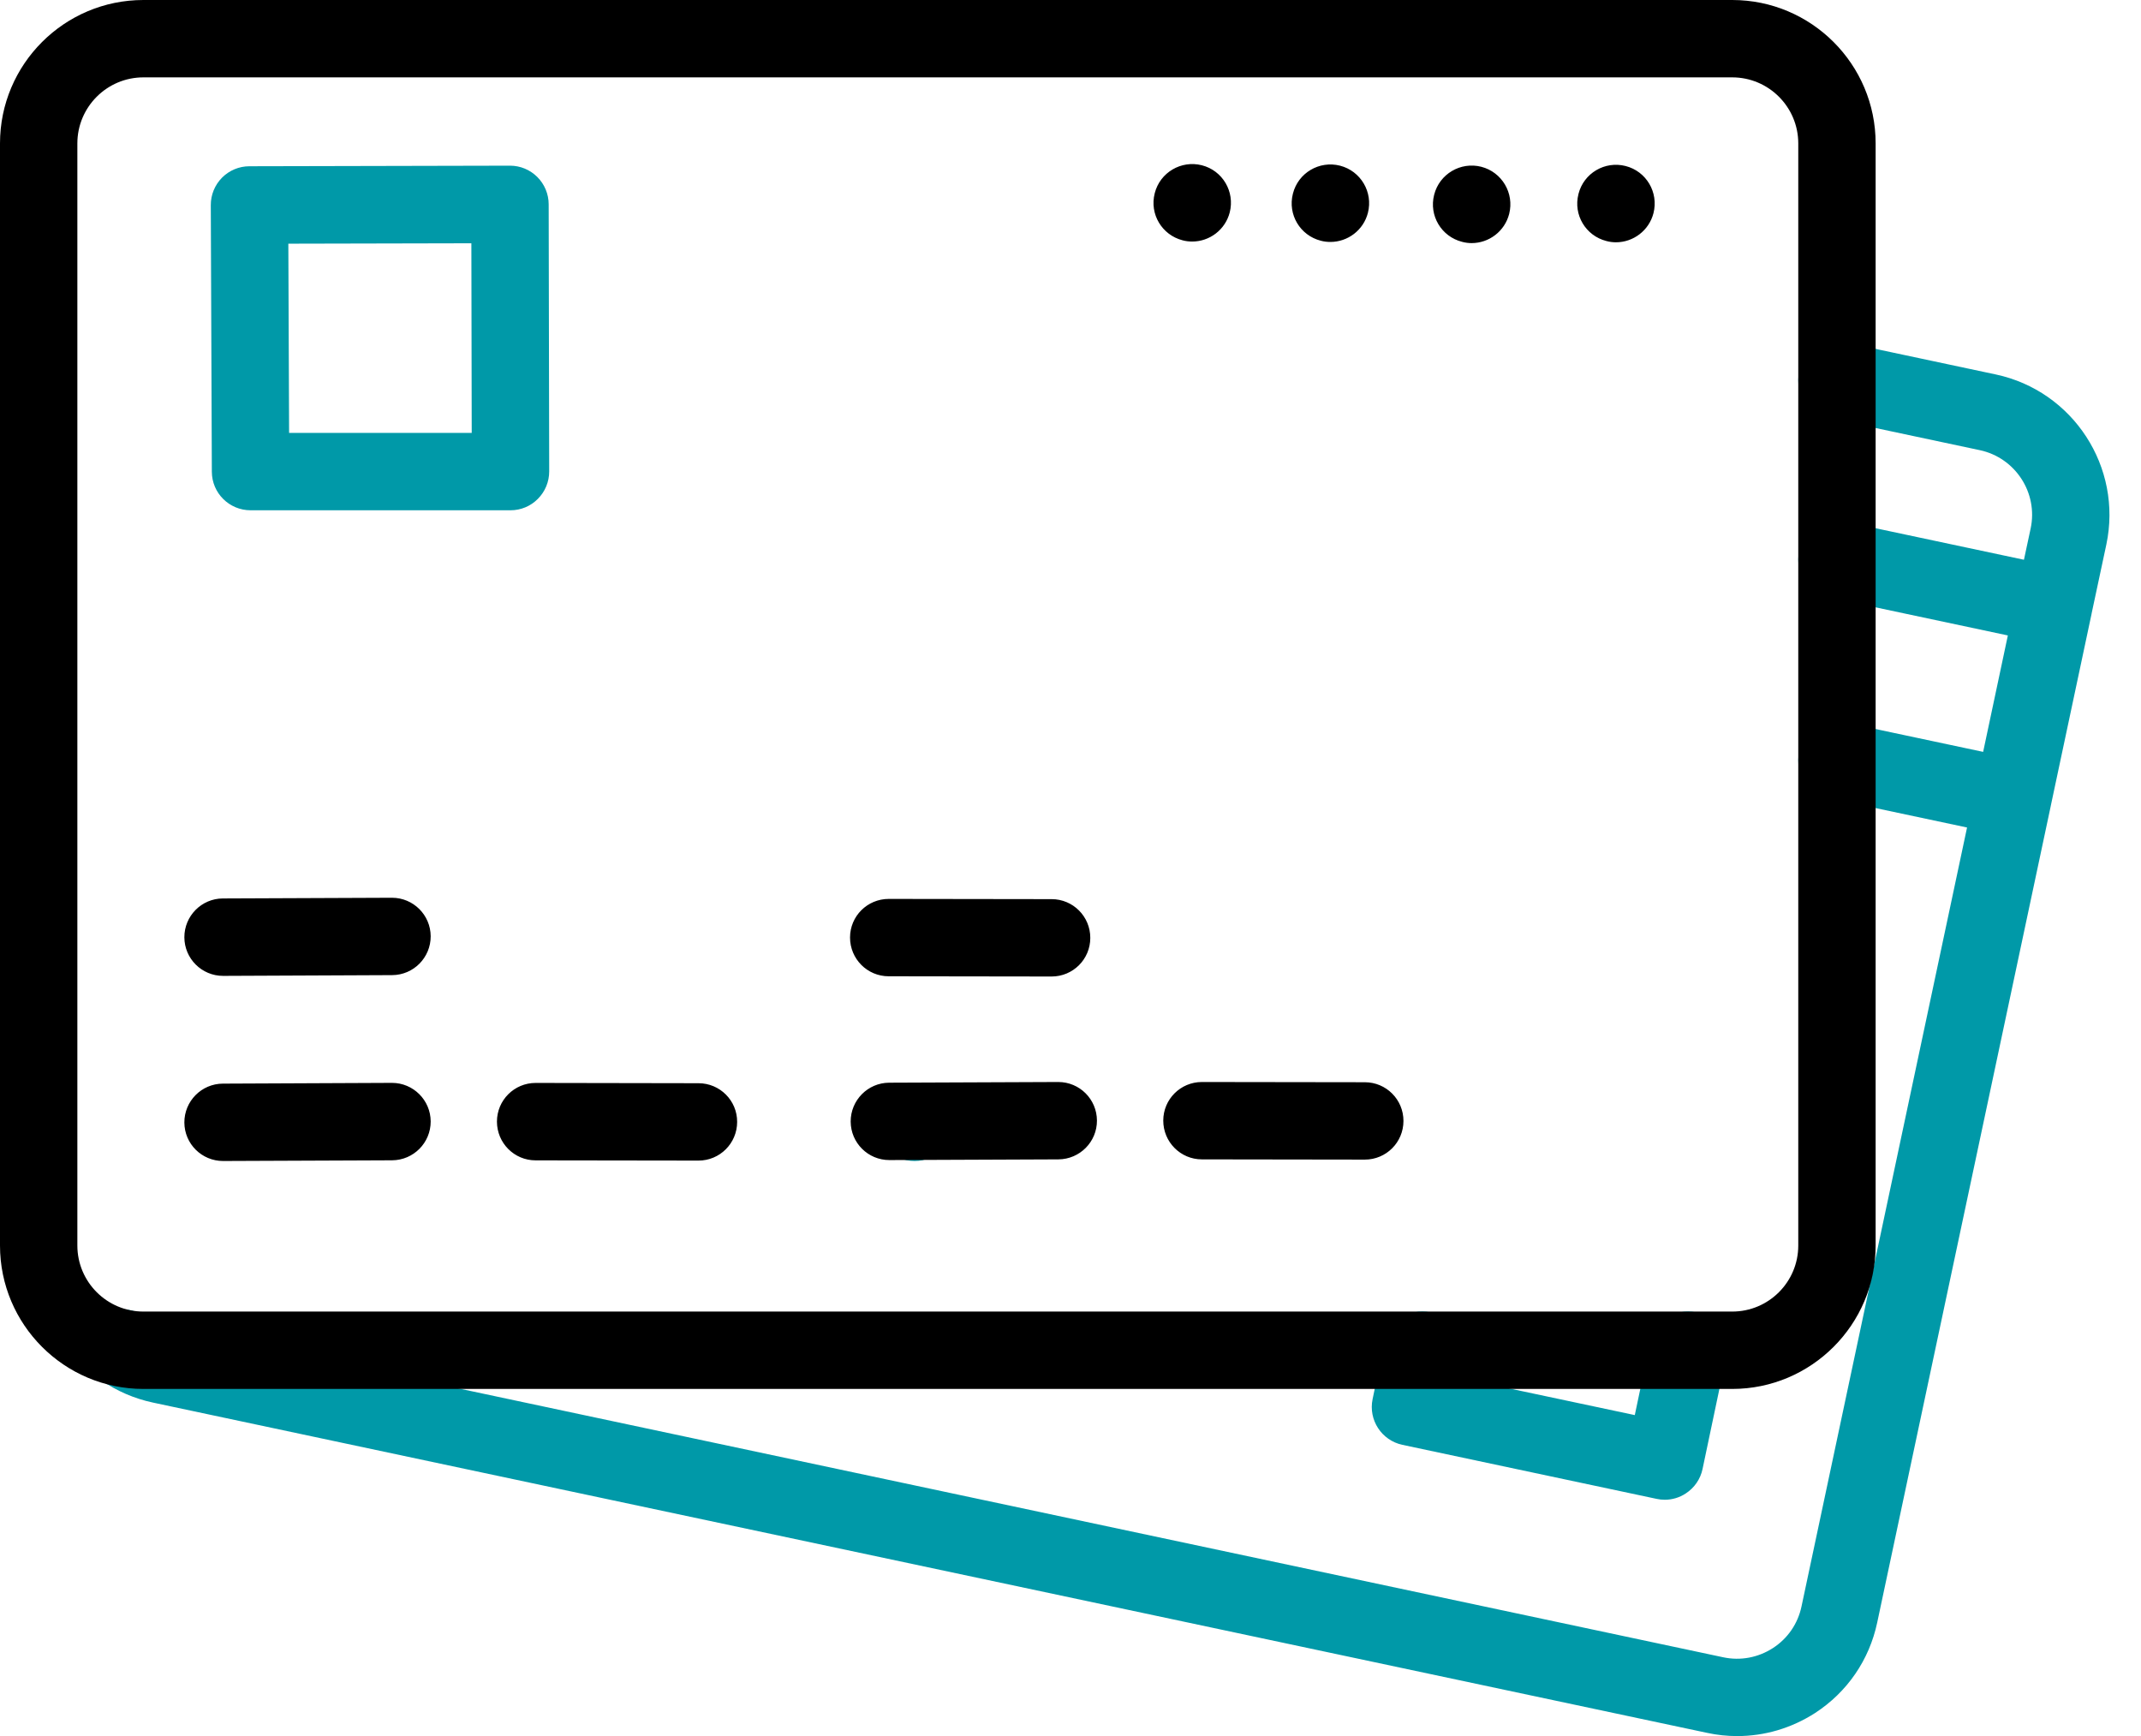 <?xml version="1.0" encoding="UTF-8"?> <svg xmlns="http://www.w3.org/2000/svg" width="37" height="30" viewBox="0 0 37 30" fill="none"> <path d="M30.021 30.001C29.848 30.001 29.674 29.983 29.5 29.945L2.644 24.238C2.32 24.169 2.018 24.038 1.743 23.849C1.568 23.727 1.454 23.526 1.454 23.298C1.454 22.928 1.753 22.629 2.123 22.629C2.27 22.629 2.407 22.677 2.517 22.759C2.642 22.842 2.777 22.9 2.922 22.93L29.779 28.639C30.078 28.703 30.383 28.645 30.639 28.48C30.895 28.314 31.07 28.059 31.133 27.761L33.994 14.3L31.607 13.793C31.246 13.717 31.015 13.361 31.092 13C31.169 12.639 31.524 12.408 31.885 12.486L34.272 12.993L34.699 10.981L31.607 10.324C31.246 10.247 31.015 9.892 31.092 9.531C31.169 9.17 31.523 8.939 31.885 9.016L34.977 9.673L35.093 9.132C35.224 8.517 34.829 7.91 34.213 7.779L31.607 7.225C31.246 7.148 31.015 6.793 31.092 6.432C31.169 6.071 31.524 5.84 31.885 5.917L34.491 6.471C35.828 6.756 36.684 8.074 36.401 9.41L36.146 10.604V10.605C36.146 10.606 36.146 10.606 36.146 10.607L35.441 13.924V13.925V13.926L32.441 28.04C32.304 28.686 31.923 29.241 31.368 29.602C30.959 29.865 30.496 30.001 30.021 30.001ZM28.769 25.917C28.722 25.917 28.676 25.912 28.63 25.902L24.236 24.968C23.877 24.892 23.645 24.538 23.721 24.177L23.925 23.196C24.001 22.834 24.355 22.603 24.716 22.678C25.078 22.753 25.309 23.108 25.234 23.469L25.165 23.799L28.252 24.454L28.517 23.195C28.594 22.834 28.947 22.603 29.309 22.678C29.67 22.754 29.901 23.109 29.826 23.47L29.423 25.385C29.387 25.559 29.282 25.711 29.133 25.808C29.024 25.88 28.898 25.917 28.769 25.917ZM15.806 20.063H15.803C15.434 20.063 15.135 19.764 15.135 19.394C15.135 19.025 15.434 18.726 15.803 18.726C16.173 18.726 16.473 19.025 16.473 19.394C16.473 19.764 16.175 20.063 15.806 20.063Z" fill="#0099A8"></path> <path d="M29.936 24.002H2.478C1.111 24.002 0 22.89 0 21.524V2.478C0 1.111 1.111 0 2.478 0H29.936C31.303 0 32.414 1.111 32.414 2.478V21.524C32.414 22.89 31.302 24.002 29.936 24.002ZM2.478 1.337C1.849 1.337 1.337 1.849 1.337 2.478V21.524C1.337 22.153 1.849 22.665 2.478 22.665H29.936C30.566 22.665 31.077 22.153 31.077 21.524V2.478C31.077 1.849 30.566 1.337 29.936 1.337H2.478ZM3.855 20.063C3.486 20.063 3.188 19.766 3.186 19.398C3.185 19.029 3.482 18.728 3.851 18.726L6.771 18.713C6.772 18.713 6.773 18.713 6.774 18.713C7.142 18.713 7.441 19.011 7.443 19.379C7.444 19.748 7.147 20.048 6.777 20.051L3.858 20.063C3.857 20.063 3.856 20.063 3.855 20.063ZM12.071 20.056L9.255 20.052C8.886 20.052 8.588 19.751 8.588 19.382C8.588 19.013 8.887 18.714 9.256 18.714H9.257L12.072 18.719C12.441 18.719 12.741 19.019 12.739 19.388C12.739 19.757 12.44 20.056 12.071 20.056ZM15.369 20.047C15.001 20.047 14.703 19.75 14.701 19.382C14.7 19.013 14.997 18.712 15.366 18.71L18.286 18.698C18.287 18.698 18.288 18.698 18.289 18.698C18.657 18.698 18.955 18.995 18.957 19.363C18.959 19.732 18.661 20.032 18.292 20.035L15.373 20.047C15.371 20.047 15.37 20.047 15.369 20.047ZM23.586 20.039L20.77 20.035C20.401 20.035 20.103 19.734 20.103 19.365C20.103 18.996 20.402 18.698 20.771 18.698H20.772L23.587 18.702C23.956 18.702 24.255 19.002 24.254 19.371C24.254 19.741 23.955 20.039 23.586 20.039ZM18.173 16.875L15.358 16.871C14.988 16.871 14.69 16.571 14.69 16.201C14.69 15.832 14.989 15.534 15.359 15.534H15.36L18.174 15.538C18.544 15.538 18.843 15.838 18.842 16.208C18.842 16.577 18.543 16.875 18.173 16.875ZM3.855 16.864C3.486 16.864 3.188 16.566 3.186 16.198C3.185 15.829 3.482 15.528 3.851 15.526L6.771 15.514C6.772 15.514 6.773 15.514 6.774 15.514C7.142 15.514 7.441 15.811 7.443 16.179C7.444 16.548 7.147 16.849 6.777 16.851L3.858 16.864C3.857 16.864 3.856 16.864 3.855 16.864ZM25.432 4.201C25.378 4.201 25.322 4.194 25.267 4.179C24.909 4.088 24.693 3.726 24.784 3.368L24.785 3.364C24.876 3.007 25.241 2.791 25.599 2.882C25.956 2.974 26.172 3.338 26.081 3.696C26.004 3.998 25.732 4.201 25.432 4.201ZM27.926 4.187C27.872 4.187 27.816 4.18 27.761 4.165C27.403 4.074 27.187 3.712 27.278 3.355L27.279 3.35C27.37 2.993 27.734 2.777 28.093 2.869C28.451 2.96 28.666 3.324 28.575 3.683C28.498 3.984 28.226 4.187 27.926 4.187ZM22.991 4.181C22.937 4.181 22.881 4.175 22.826 4.16C22.468 4.069 22.252 3.707 22.343 3.349L22.344 3.345C22.435 2.987 22.799 2.772 23.158 2.863C23.516 2.955 23.731 3.319 23.64 3.677C23.563 3.979 23.291 4.181 22.991 4.181ZM20.604 4.174C20.549 4.174 20.493 4.168 20.438 4.153C20.08 4.061 19.864 3.7 19.955 3.342L19.956 3.338C20.047 2.98 20.413 2.765 20.77 2.856C21.128 2.947 21.343 3.311 21.252 3.67C21.175 3.971 20.903 4.174 20.604 4.174Z" fill="black"></path> <path d="M8.823 8.818H4.33C3.961 8.818 3.662 8.52 3.661 8.152L3.643 3.545C3.642 3.367 3.712 3.197 3.837 3.07C3.963 2.944 4.132 2.873 4.311 2.873L8.813 2.863H8.814C8.991 2.863 9.16 2.933 9.286 3.059C9.411 3.184 9.482 3.354 9.482 3.531L9.491 8.147C9.491 8.325 9.421 8.495 9.295 8.621C9.17 8.748 9 8.818 8.823 8.818ZM4.996 7.481H8.152L8.146 4.204L4.983 4.211L4.996 7.481Z" fill="#0099A8"></path> </svg> 